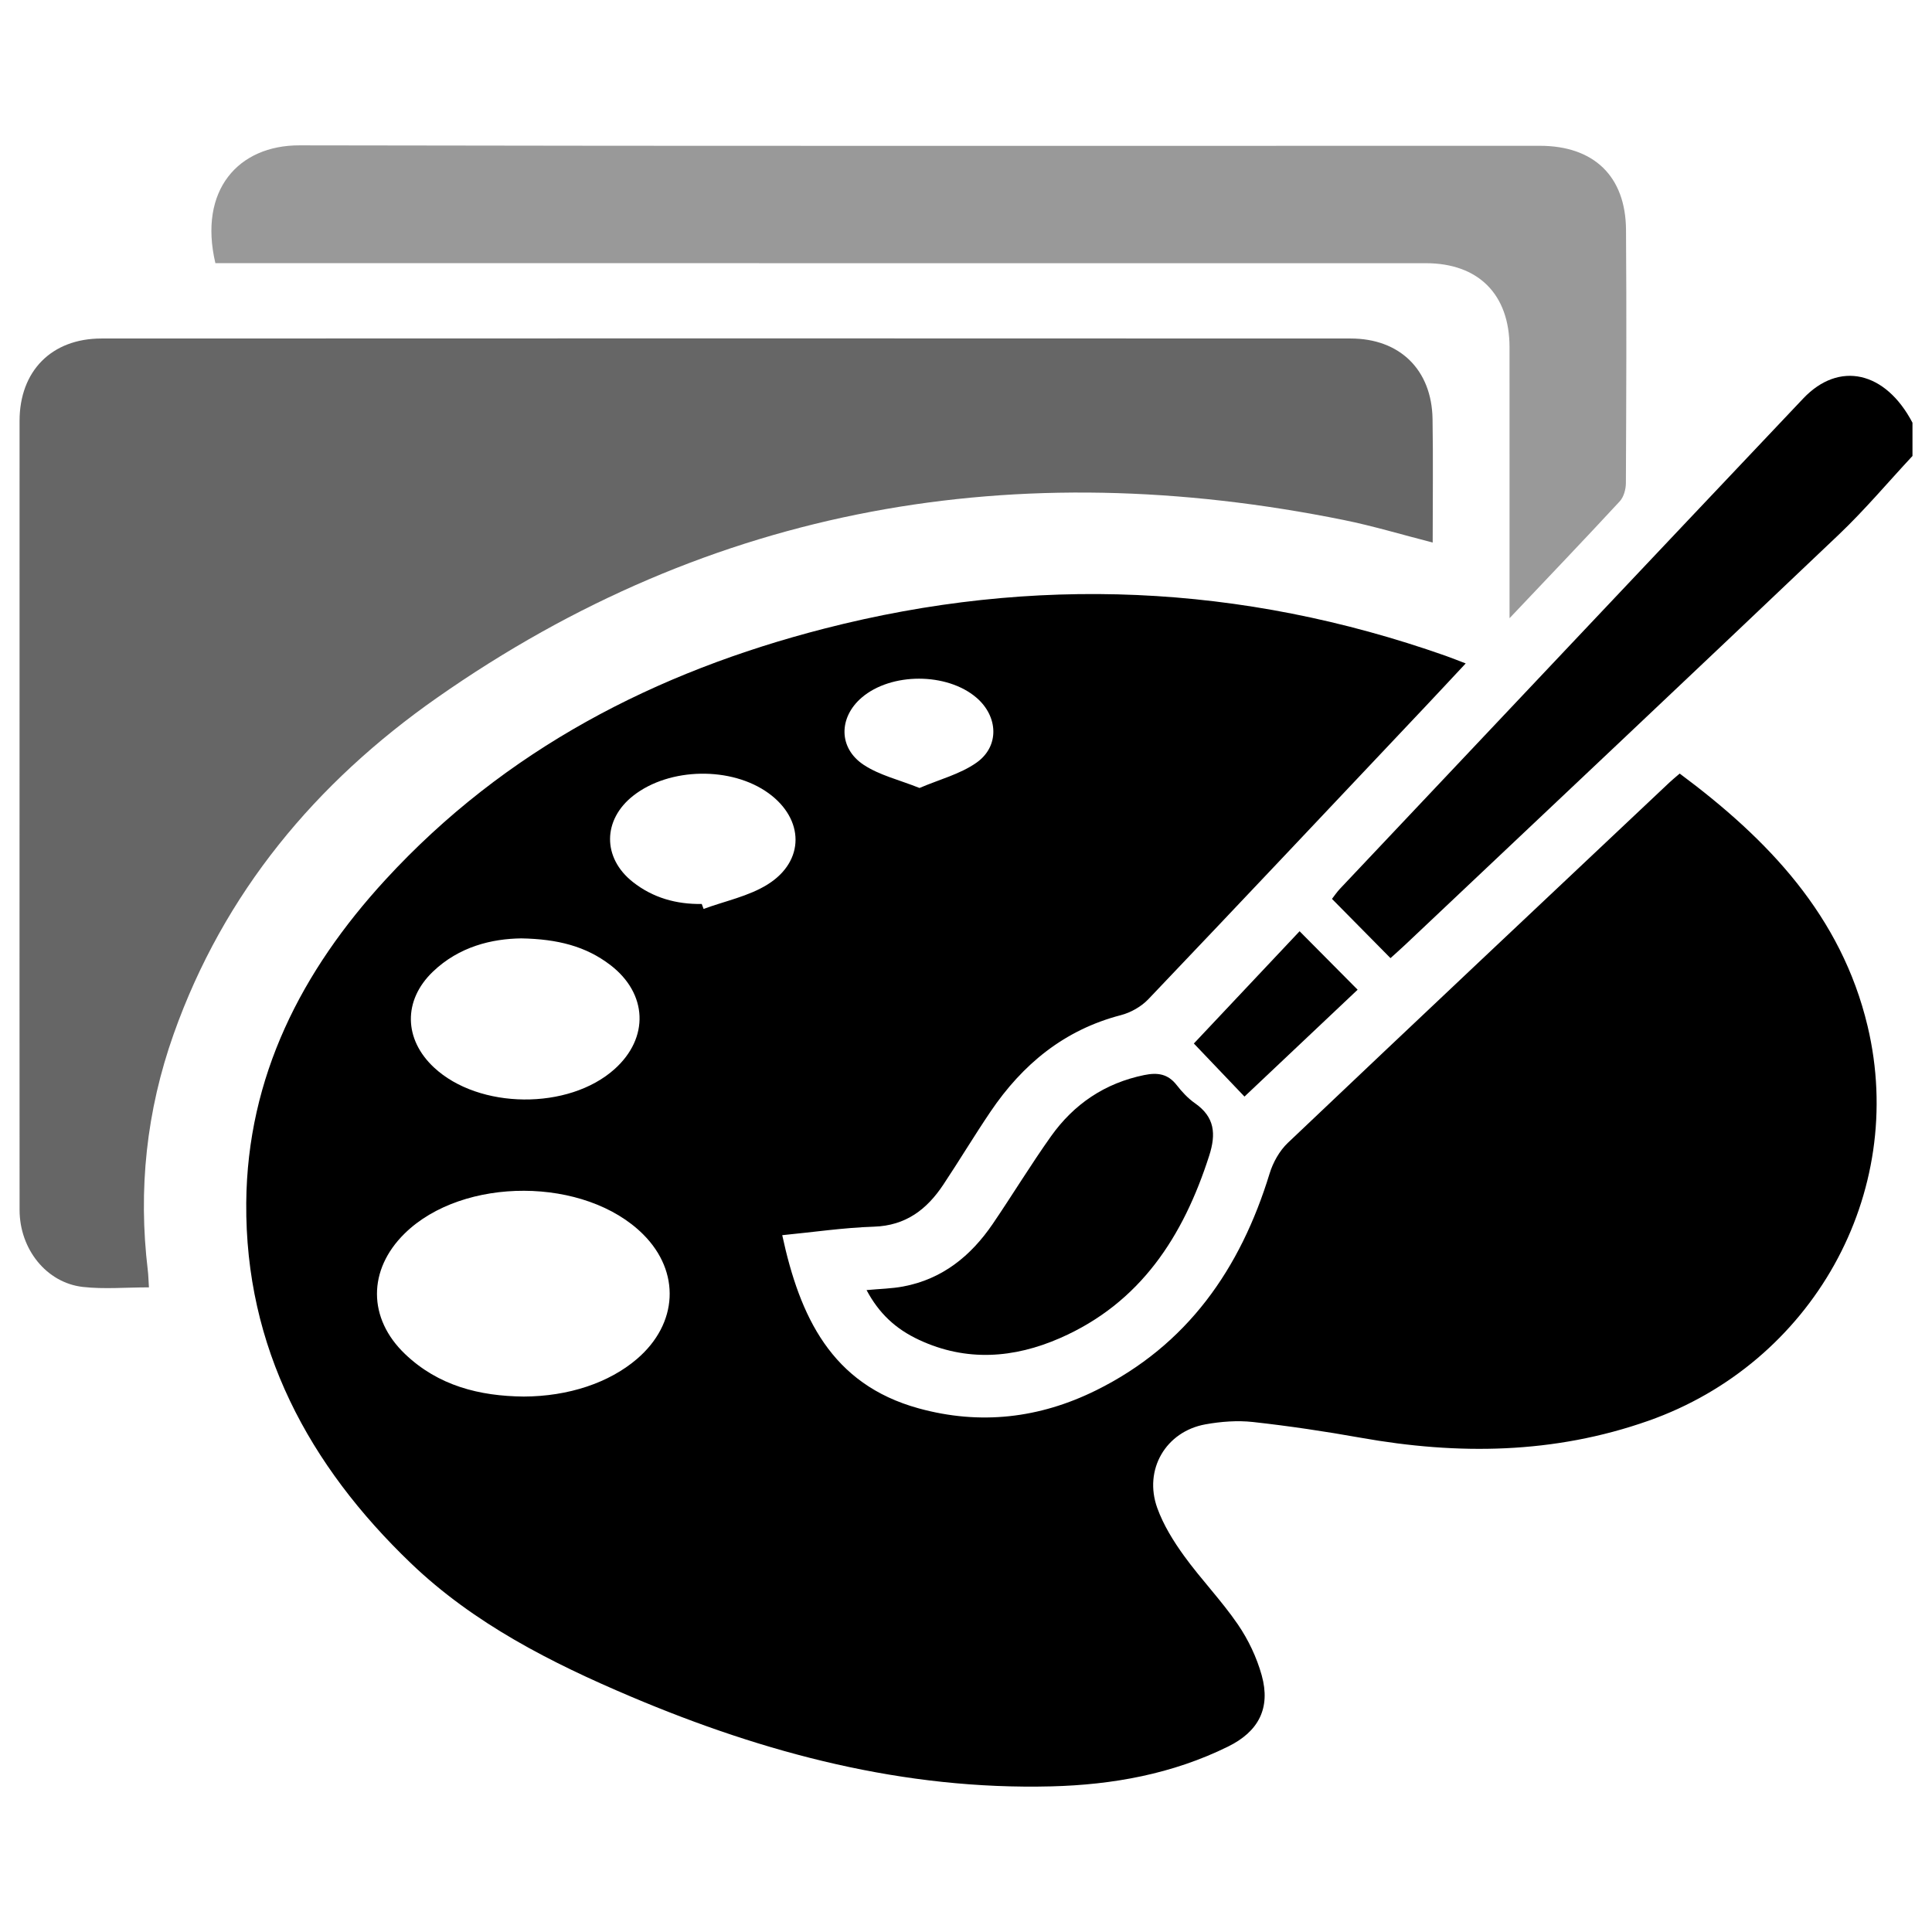 <?xml version="1.0" encoding="utf-8"?>
<!-- Generator: Adobe Illustrator 24.0.1, SVG Export Plug-In . SVG Version: 6.00 Build 0)  -->
<svg version="1.1" id="Capa_1" xmlns="http://www.w3.org/2000/svg" xmlns:xlink="http://www.w3.org/1999/xlink" x="0px" y="0px"
	 width="95px" height="95px" viewBox="0 0 95 95" style="enable-background:new 0 0 95 95;" xml:space="preserve">
<style type="text/css">
	.st0{opacity:0.6;}
	.st1{opacity:0.4;}
</style>
<g>
	<g>
		<path d="M94.04,22.421c-1.204,1.292-2.345,2.651-3.622,3.866C83.331,33.028,76.21,39.734,69.1,46.452
			c-0.24,0.227-0.489,0.445-0.727,0.661c-0.965-0.977-1.896-1.92-2.877-2.913c0.109-0.139,0.238-0.334,0.396-0.501
			c7.589-8.037,15.175-16.077,22.774-24.103c1.765-1.864,4.047-1.342,5.374,1.19C94.04,21.33,94.04,21.876,94.04,22.421z"/>
		<path d="M38.464,60.736c0.863,4,2.412,7.331,6.703,8.514c3.034,0.836,5.949,0.49,8.73-0.885c4.488-2.22,7.097-5.973,8.533-10.664
			c0.167-0.544,0.485-1.113,0.893-1.502c6.239-5.924,12.504-11.82,18.765-17.722c0.15-0.142,0.312-0.272,0.506-0.439
			c4.351,3.233,7.949,6.998,9.24,12.424c1.959,8.237-2.733,16.57-10.783,19.402c-4.646,1.635-9.359,1.685-14.144,0.832
			c-1.755-0.313-3.521-0.577-5.292-0.773c-0.769-0.085-1.578-0.023-2.343,0.115c-1.949,0.352-3.048,2.23-2.366,4.116
			c0.303,0.837,0.794,1.63,1.32,2.356c0.833,1.151,1.832,2.185,2.635,3.356c0.519,0.756,0.935,1.632,1.18,2.514
			c0.448,1.618-0.159,2.763-1.647,3.498c-2.74,1.353-5.678,1.884-8.693,1.961c-7.241,0.184-14.078-1.618-20.683-4.416
			c-3.916-1.659-7.72-3.589-10.813-6.554c-5.018-4.811-8.156-10.608-8.097-17.726c0.051-6.204,2.724-11.401,6.845-15.885
			c5.88-6.397,13.281-10.218,21.591-12.351c10.297-2.643,20.493-2.199,30.536,1.339c0.307,0.108,0.61,0.231,0.991,0.376
			c-0.708,0.757-1.344,1.442-1.986,2.122c-4.535,4.801-9.063,9.608-13.619,14.389c-0.347,0.364-0.861,0.656-1.349,0.783
			c-2.788,0.725-4.839,2.418-6.416,4.752c-0.796,1.178-1.529,2.399-2.316,3.583c-0.808,1.217-1.843,2.017-3.413,2.067
			C41.469,60.367,39.972,60.59,38.464,60.736z M25.756,68.671c2.195-0.008,4.192-0.672,5.566-1.85
			c2.023-1.735,2.15-4.28,0.306-6.123c-2.843-2.842-8.861-2.864-11.732-0.043c-1.814,1.783-1.82,4.172,0.028,5.932
			C21.551,68.137,23.571,68.651,25.756,68.671z M25.632,46.142c-1.432,0.019-3.055,0.394-4.354,1.645
			c-1.461,1.407-1.425,3.316,0.062,4.703c2.212,2.064,6.617,2.105,8.877,0.082c1.717-1.537,1.63-3.717-0.209-5.123
			C28.808,46.531,27.425,46.175,25.632,46.142z M34.506,44.45c0.03,0.081,0.06,0.163,0.091,0.244c1.056-0.39,2.212-0.62,3.147-1.204
			c1.843-1.15,1.805-3.21,0.05-4.485c-1.826-1.325-4.871-1.273-6.648,0.115c-1.514,1.182-1.538,3.059-0.028,4.249
			C32.105,44.148,33.256,44.469,34.506,44.45z M45.214,38.746c0.981-0.42,1.998-0.679,2.8-1.243c1.146-0.806,1.069-2.28,0-3.197
			c-1.451-1.244-4.199-1.245-5.645-0.002c-1.135,0.975-1.149,2.485,0.107,3.309C43.25,38.122,44.213,38.346,45.214,38.746z"/>
		<path class="st0" d="M7.323,63.302c-1.142,0-2.206,0.096-3.247-0.021c-1.793-0.202-3.111-1.861-3.113-3.784
			c-0.006-7.573-0.002-15.145-0.002-22.718c0-5.361-0.002-10.723,0.001-16.084c0.001-2.443,1.567-4.049,4.023-4.05
			c20.477-0.009,40.953-0.009,61.43,0c2.425,0.001,3.987,1.546,4.026,3.957c0.033,1.992,0.007,3.986,0.007,6.075
			c-1.523-0.389-2.934-0.816-4.372-1.107c-16.07-3.252-31.053-0.745-44.593,8.744c-5.947,4.168-10.479,9.578-12.946,16.538
			C7.2,54.622,6.789,58.495,7.268,62.467C7.297,62.706,7.3,62.948,7.323,63.302z"/>
		<path class="st1" d="M74.227,30.398c0-0.562,0-0.856,0-1.15c0-4.06,0.003-8.12-0.001-12.18c-0.002-2.593-1.528-4.125-4.116-4.126
			c-19.451-0.002-38.902-0.001-58.354-0.001c-0.392,0-0.784,0-1.165,0c-0.845-3.597,1.131-5.8,4.136-5.794
			c20.33,0.041,40.66,0.02,60.99,0.022c2.653,0,4.218,1.495,4.237,4.131c0.03,4.151,0.014,8.302-0.006,12.452
			c-0.001,0.304-0.104,0.685-0.302,0.899C77.918,26.519,76.16,28.357,74.227,30.398z"/>
		<path d="M42.61,63.436c0.666-0.062,1.24-0.072,1.796-0.176c1.929-0.36,3.335-1.501,4.411-3.082
			c0.969-1.423,1.864-2.899,2.861-4.302c1.127-1.585,2.646-2.615,4.584-3.013c0.662-0.136,1.168-0.06,1.599,0.494
			c0.258,0.332,0.558,0.654,0.9,0.893c0.971,0.678,1.042,1.506,0.697,2.579c-1.271,3.962-3.375,7.233-7.328,8.965
			c-2.275,0.997-4.612,1.174-6.935,0.092C44.024,65.34,43.216,64.572,42.61,63.436z"/>
		<path d="M61.193,53.921c-0.851-0.892-1.64-1.72-2.489-2.61c1.712-1.817,3.49-3.706,5.199-5.52c0.943,0.95,1.868,1.882,2.854,2.875
			C65.022,50.303,63.139,52.082,61.193,53.921z"/>
	</g>
</g>
</svg>
